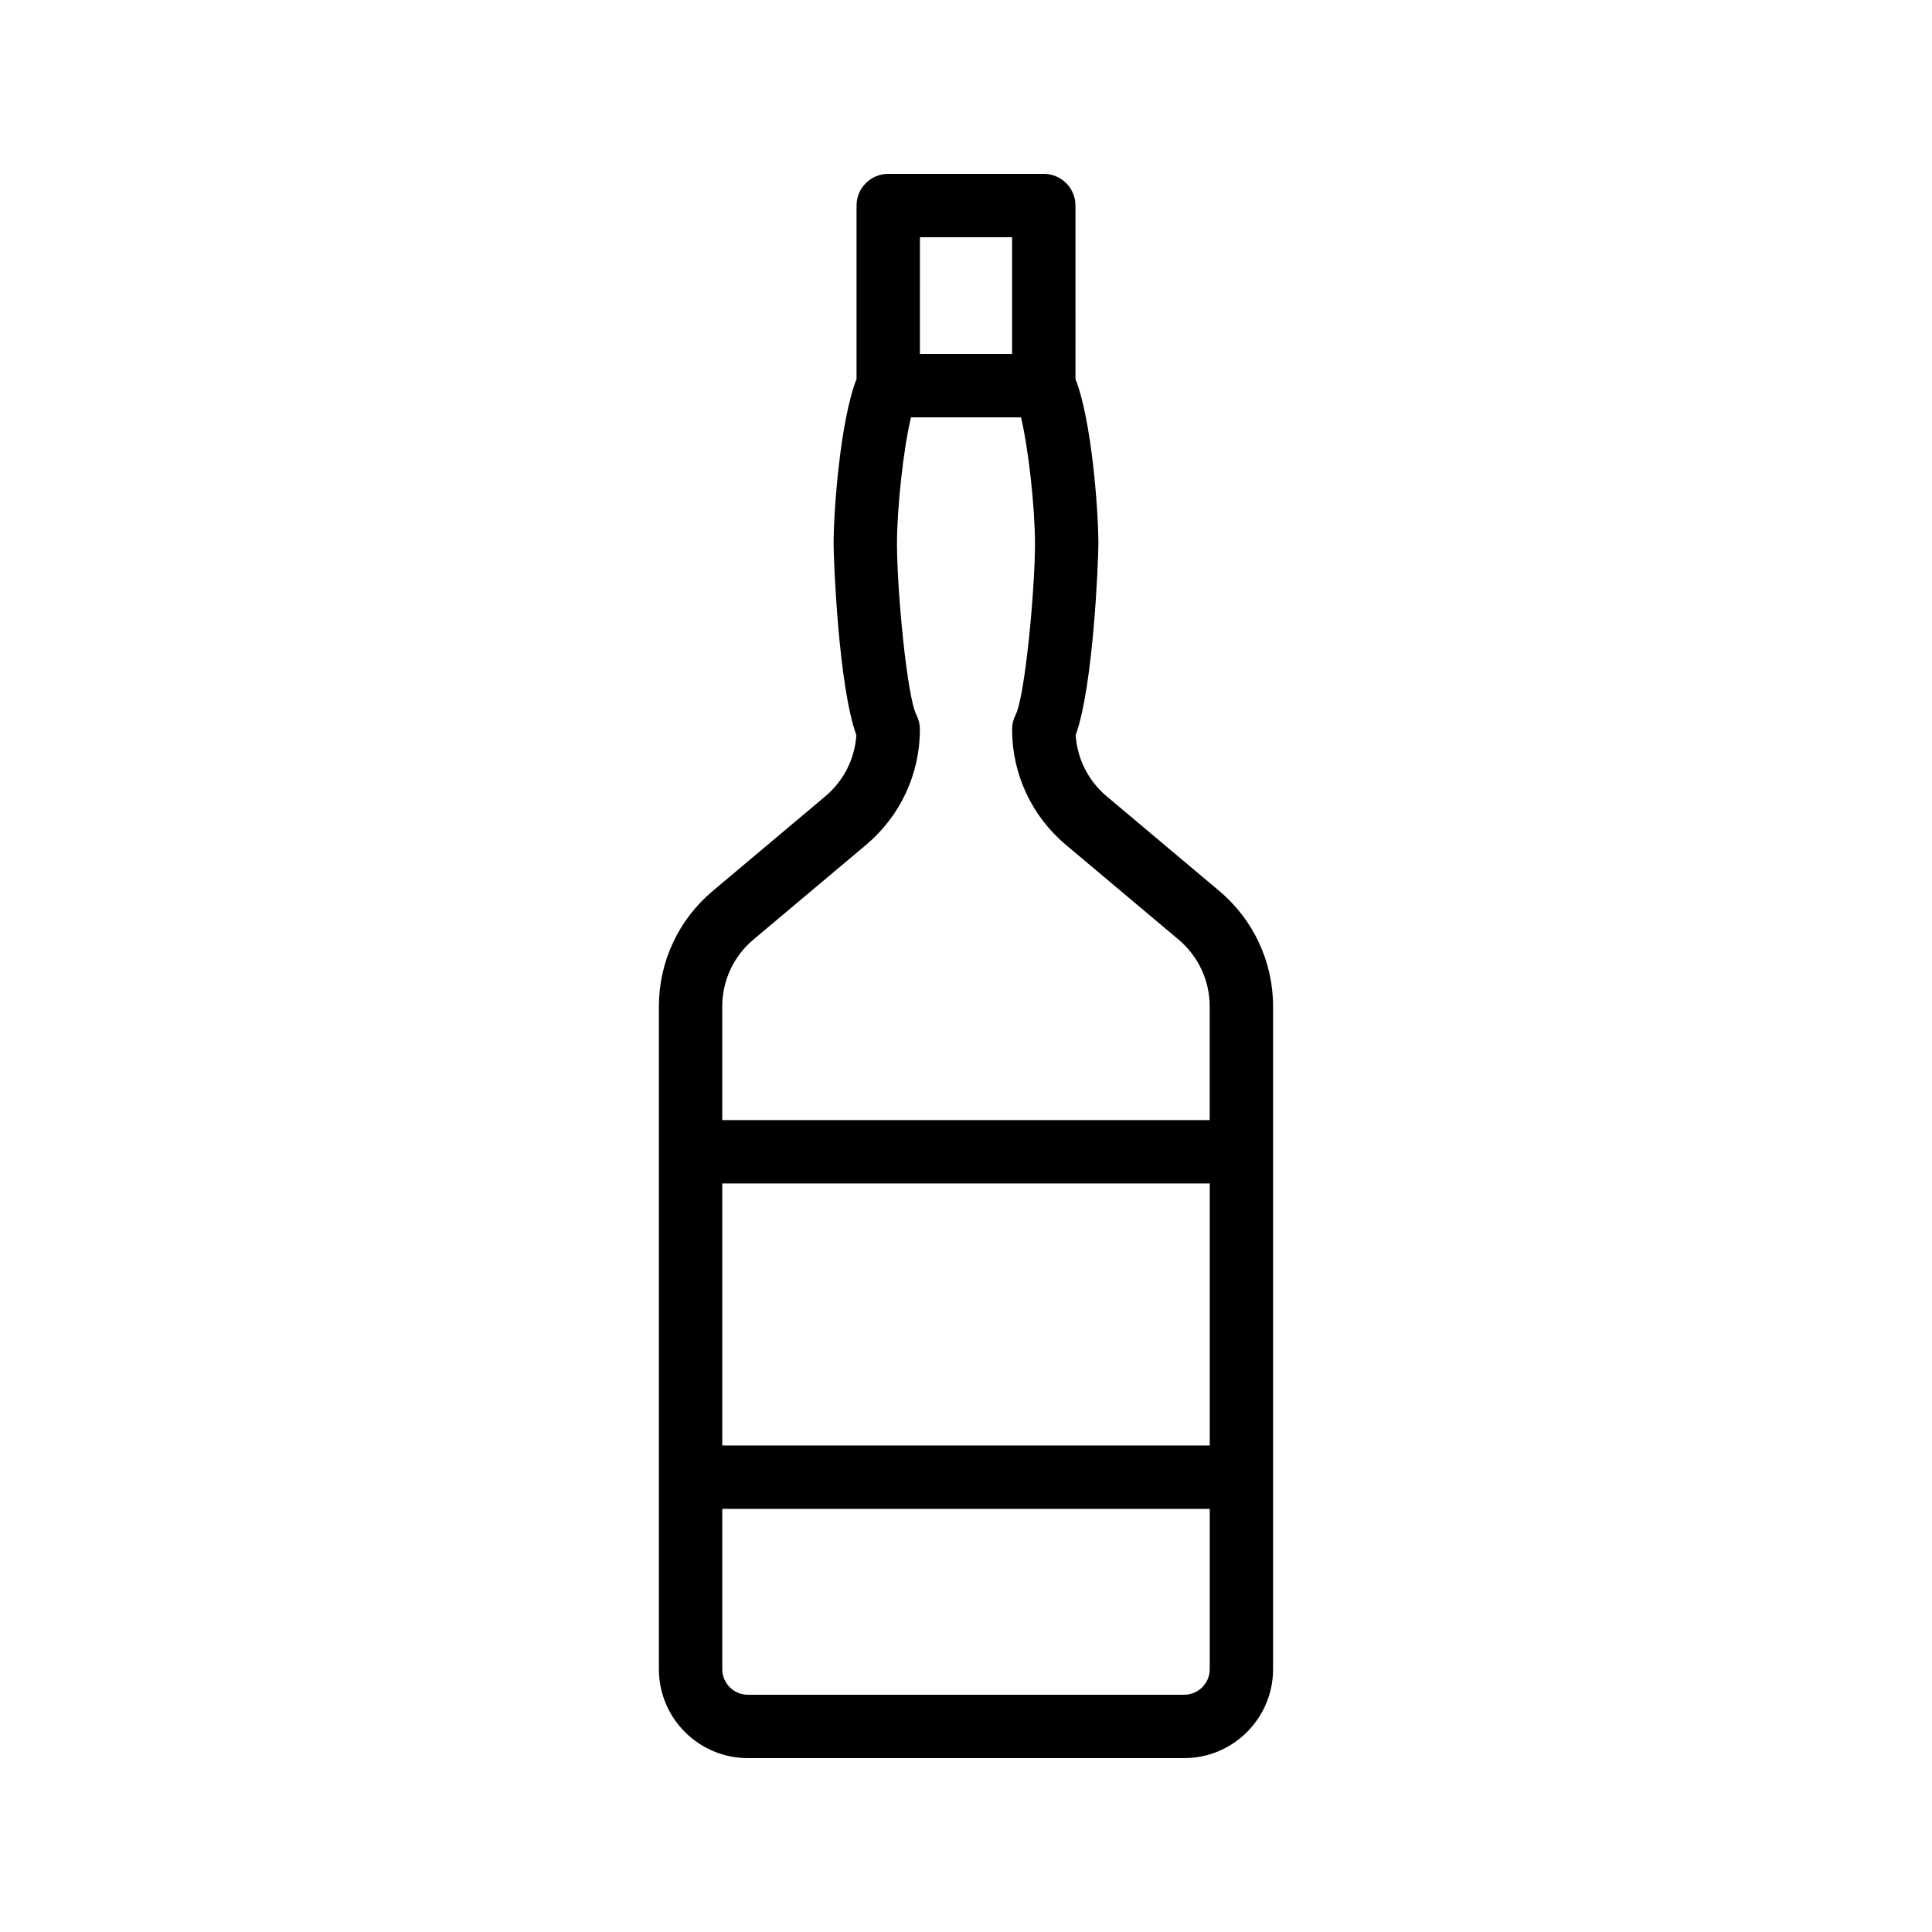 <?xml version="1.0" encoding="UTF-8"?>
<!-- Uploaded to: SVG Repo, www.svgrepo.com, Generator: SVG Repo Mixer Tools -->
<svg fill="#000000" width="800px" height="800px" version="1.1" viewBox="144 144 512 512" xmlns="http://www.w3.org/2000/svg">
 <path d="m467.14 380.13-29.871-25.113c-4.856-4.078-7.789-9.914-8.207-16.191 4.715-12.992 6.019-46.363 6.019-50.754 0-8.828-1.762-32.641-6.066-43.629l-0.004-45.969c0-4.637-3.754-8.398-8.398-8.398h-41.223c-4.641 0-8.398 3.758-8.398 8.398v45.969c-4.312 10.988-6.078 34.805-6.078 43.633 0 4.391 1.305 37.762 6.027 50.754-0.418 6.277-3.363 12.113-8.215 16.195l-29.863 25.109c-9.062 7.617-14.25 18.766-14.25 30.59v175.64c0 12.984 10.57 23.555 23.566 23.555h115.64c12.988 0 23.559-10.57 23.559-23.559v-175.64c0-11.828-5.191-22.977-14.242-30.59zm-54.926-173.26v30.934h-24.43l0.004-30.934zm-68.543 186.12 29.863-25.109c9.062-7.617 14.25-18.766 14.25-30.594 0-1.332-0.32-2.648-0.926-3.832-2.5-4.879-5.148-33.016-5.148-45.375 0-9.488 1.707-25.168 3.711-33.477h29.152c2 8.312 3.707 23.992 3.707 33.477 0 12.359-2.648 40.5-5.141 45.379-0.605 1.184-0.926 2.496-0.926 3.828 0 11.832 5.191 22.98 14.242 30.594l29.871 25.113c5.246 4.41 8.258 10.875 8.258 17.734v30.109h-129.18v-30.109c0-6.859 3.012-13.32 8.266-17.738zm120.92 134.08h-129.18v-69.441h129.18zm-6.766 66.055h-115.64c-3.731 0-6.773-3.035-6.773-6.766v-42.496h129.18v42.496c0 3.731-3.035 6.766-6.766 6.766z"/>
</svg>
